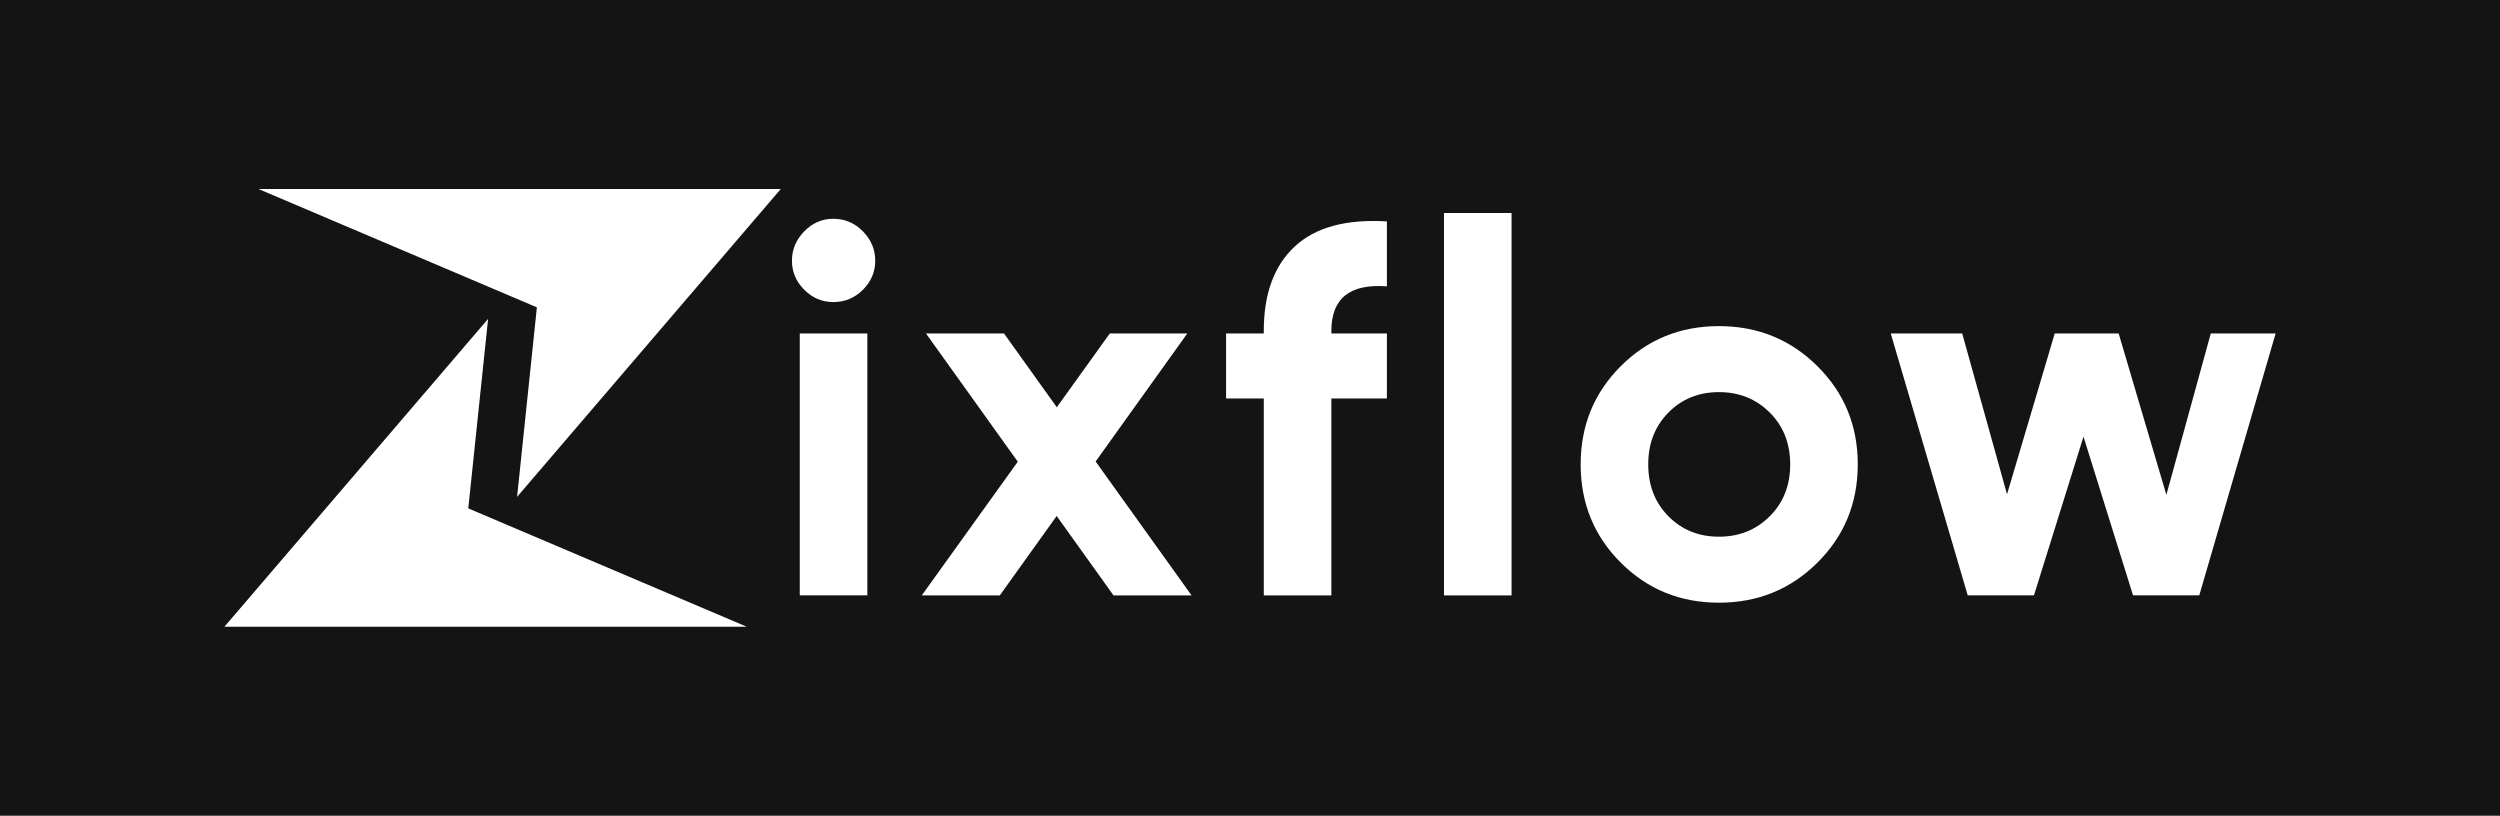 <svg xmlns="http://www.w3.org/2000/svg" xml:space="preserve" id="Layer_1" x="0" y="0" style="enable-background:new 0 0 651.91 212.71" version="1.1" viewBox="0 0 651.91 212.71"><style>.st1{fill:#fff}</style><path d="M-14.48-11.04h680.87v234.78H-14.48z" style="fill:#141414"/><path d="M217.3 78.77c-2.92 0-5.44-1.07-7.58-3.21-2.14-2.14-3.21-4.66-3.21-7.58 0-2.91 1.07-5.46 3.21-7.65 2.14-2.19 4.67-3.28 7.58-3.28 3 0 5.58 1.09 7.72 3.28 2.14 2.19 3.21 4.74 3.21 7.65 0 2.92-1.07 5.44-3.21 7.58-2.15 2.14-4.72 3.21-7.72 3.21zm-8.75 76.48V86.96h17.62v68.29h-17.62zM310.71 155.25h-20.35l-14.82-20.7-14.82 20.7h-20.35l25.03-34.86-23.94-33.43h20.35l13.77 19.24 13.81-19.24h20.21l-23.9 33.38 25.01 34.91zM361.65 74.67c-9.65-.73-14.48 3.14-14.48 11.61v.68h14.48v16.94h-14.48v51.35h-17.62V103.9h-9.83V86.96h9.83v-.68c0-9.65 2.68-16.98 8.06-21.99 5.37-5.01 13.38-7.19 24.04-6.56v16.94zM376.54 155.25v-99.7h17.62v99.7h-17.62zM473.92 146.71c-7.01 6.97-15.57 10.45-25.68 10.45s-18.64-3.48-25.61-10.45c-6.97-6.96-10.45-15.5-10.45-25.61s3.48-18.64 10.45-25.61c6.97-6.97 15.5-10.45 25.61-10.45s18.66 3.48 25.68 10.45c7.01 6.96 10.52 15.5 10.52 25.61-.01 10.11-3.51 18.65-10.52 25.61zm-38.86-12.09c3.5 3.55 7.9 5.33 13.18 5.33 5.28 0 9.7-1.78 13.25-5.33 3.55-3.55 5.33-8.06 5.33-13.52 0-5.46-1.78-9.97-5.33-13.52-3.55-3.55-7.97-5.33-13.25-5.33s-9.68 1.78-13.18 5.33c-3.51 3.55-5.26 8.06-5.26 13.52 0 5.47 1.75 9.97 5.26 13.52zM576.49 86.96h16.91l-19.91 68.29h-17.27l-12.92-41.38-12.92 41.38h-17.27l-20.07-68.29h18.63l11.69 41.93 12.44-41.93h16.67l12.44 42.08 11.58-42.08zM67.39 49.28H203.6l-68.76 80.28L140 80.14z" class="st1"/><path d="M194.72 163.43H58.52l68.76-80.28-5.17 49.42z" class="st1"/></svg>